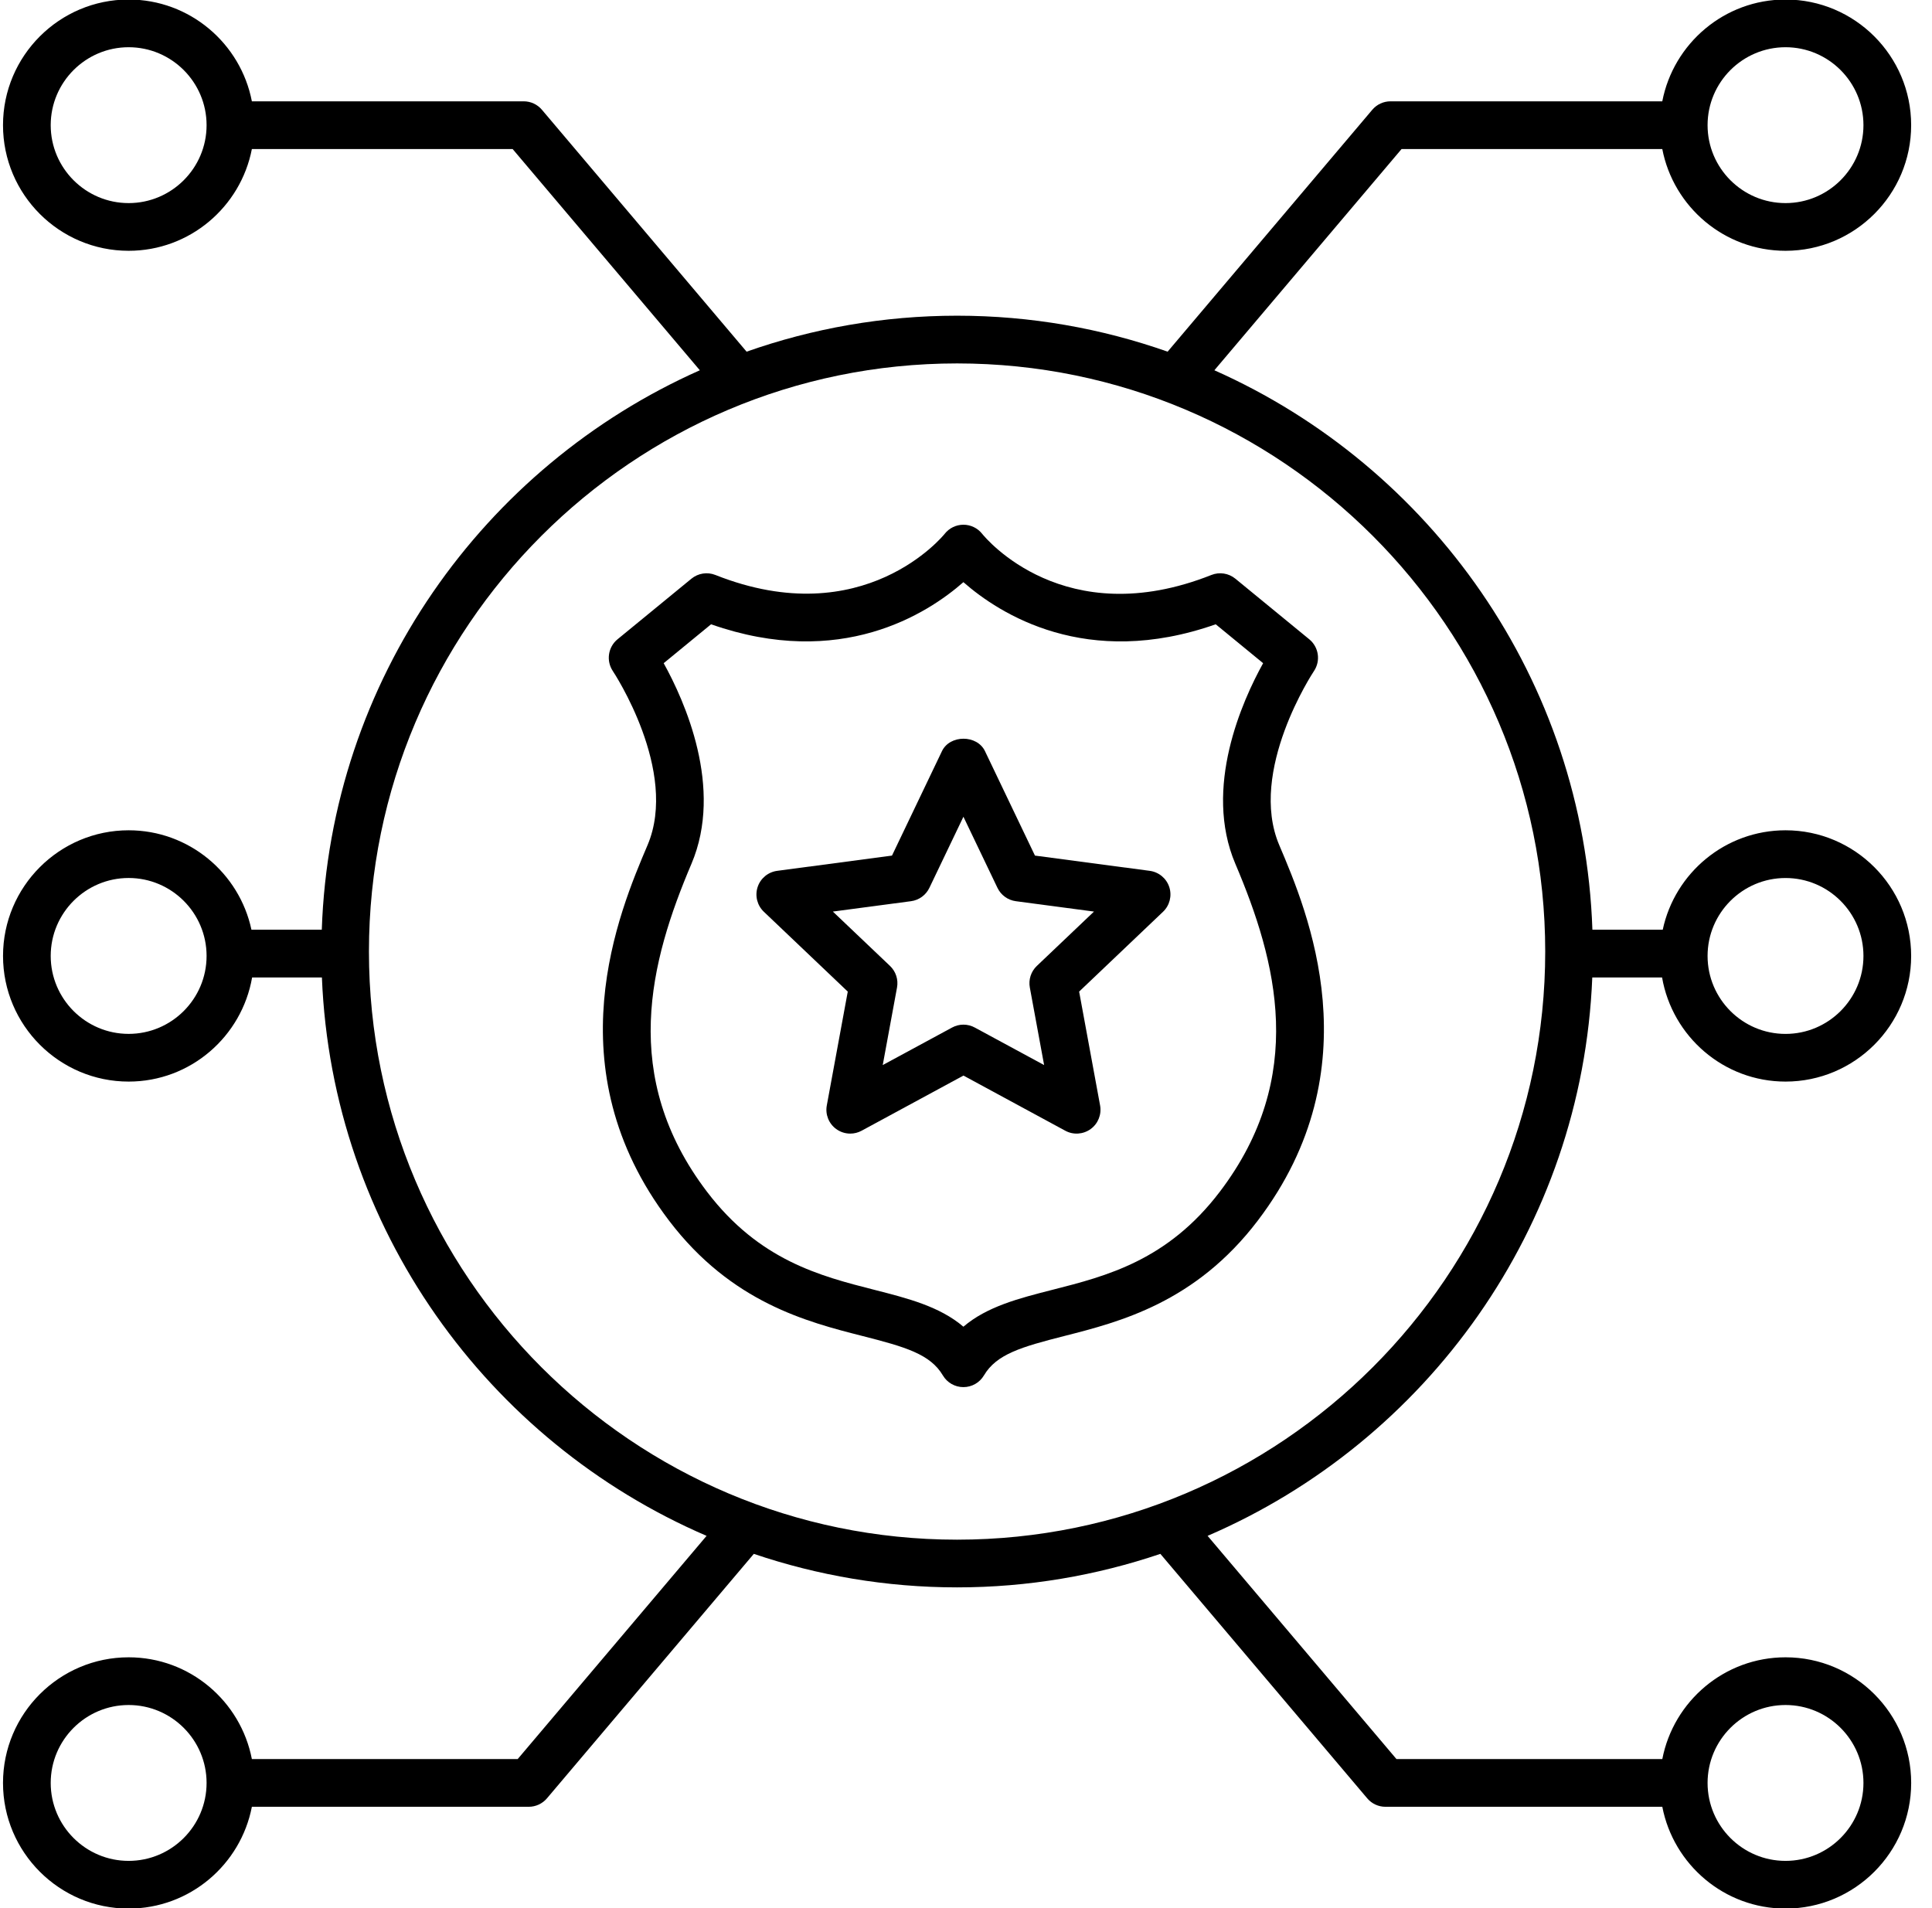 <?xml version="1.0" encoding="UTF-8"?>
<svg width="81px" height="80px" viewBox="0 0 81 80" version="1.1" xmlns="http://www.w3.org/2000/svg" xmlns:xlink="http://www.w3.org/1999/xlink">
    <g id="Page-1" stroke="none" stroke-width="1" fill="none" fill-rule="evenodd">
        <g id="noun_Law-Enforcement_1603011" transform="translate(0, -1)" fill="#000000" fill-rule="nonzero">
            <path d="M69.692,7.248 C70.161,9.675 72.296,11.515 74.859,11.515 C77.763,11.515 80.126,9.153 80.126,6.248 C80.126,3.343 77.763,0.98 74.859,0.98 C72.297,0.98 70.162,2.821 69.692,5.248 L58.297,5.248 C58.003,5.248 57.724,5.378 57.534,5.602 L48.953,15.744 C46.189,14.771 43.22,14.236 40.127,14.236 C37.034,14.236 34.065,14.771 31.301,15.744 L22.72,5.602 C22.53,5.377 22.251,5.248 21.957,5.248 L10.56,5.248 C10.091,2.821 7.956,0.98 5.393,0.98 C2.489,0.98 0.126,3.343 0.126,6.248 C0.126,9.153 2.489,11.515 5.393,11.515 C7.955,11.515 10.09,9.675 10.56,7.248 L21.492,7.248 L29.341,16.524 C20.265,20.557 13.847,29.51 13.491,39.98 L10.542,39.98 C10.035,37.602 7.921,35.811 5.394,35.811 C2.49,35.811 0.127,38.174 0.127,41.079 C0.127,43.984 2.49,46.347 5.394,46.347 C7.99,46.347 10.14,44.455 10.57,41.981 L13.496,41.981 C13.92,52.486 20.448,61.444 29.624,65.393 L21.704,74.752 L10.56,74.752 C10.091,72.325 7.956,70.485 5.393,70.485 C2.489,70.485 0.126,72.847 0.126,75.752 C0.126,78.657 2.489,81.02 5.393,81.02 C7.955,81.02 10.09,79.179 10.56,76.752 L22.168,76.752 C22.462,76.752 22.741,76.622 22.931,76.398 L31.604,66.148 C34.282,67.054 37.146,67.553 40.126,67.553 C43.106,67.553 45.971,67.054 48.649,66.148 L57.322,76.398 C57.512,76.623 57.791,76.752 58.085,76.752 L69.693,76.752 C70.162,79.179 72.297,81.02 74.86,81.02 C77.764,81.02 80.127,78.657 80.127,75.752 C80.127,72.847 77.764,70.485 74.86,70.485 C72.298,70.485 70.163,72.325 69.693,74.752 L58.548,74.752 L50.629,65.393 C59.805,61.444 66.333,52.486 66.757,41.981 L69.683,41.981 C70.113,44.455 72.263,46.347 74.859,46.347 C77.763,46.347 80.126,43.984 80.126,41.079 C80.126,38.174 77.763,35.811 74.859,35.811 C72.331,35.811 70.218,37.602 69.711,39.98 L66.762,39.98 C66.407,29.51 59.989,20.557 50.913,16.524 L58.762,7.248 L69.692,7.248 Z M74.859,2.98 C76.66,2.98 78.126,4.446 78.126,6.248 C78.126,8.049 76.66,9.515 74.859,9.515 C73.057,9.515 71.591,8.049 71.591,6.248 C71.591,4.446 73.057,2.98 74.859,2.98 Z M5.393,9.515 C3.592,9.515 2.126,8.049 2.126,6.248 C2.126,4.446 3.592,2.98 5.393,2.98 C7.195,2.98 8.661,4.446 8.661,6.248 C8.661,8.049 7.195,9.515 5.393,9.515 Z M5.393,44.347 C3.592,44.347 2.126,42.881 2.126,41.079 C2.126,39.277 3.592,37.811 5.393,37.811 C7.195,37.811 8.661,39.277 8.661,41.079 C8.661,42.881 7.195,44.347 5.393,44.347 Z M5.393,79.02 C3.592,79.02 2.126,77.554 2.126,75.752 C2.126,73.951 3.592,72.485 5.393,72.485 C7.195,72.485 8.661,73.951 8.661,75.752 C8.661,77.554 7.195,79.02 5.393,79.02 Z M74.859,72.485 C76.66,72.485 78.126,73.951 78.126,75.752 C78.126,77.554 76.66,79.02 74.859,79.02 C73.057,79.02 71.591,77.554 71.591,75.752 C71.591,73.951 73.057,72.485 74.859,72.485 Z M74.859,37.812 C76.66,37.812 78.126,39.278 78.126,41.08 C78.126,42.882 76.66,44.348 74.859,44.348 C73.057,44.348 71.591,42.882 71.591,41.08 C71.591,39.278 73.057,37.812 74.859,37.812 Z M64.784,40.895 C64.784,54.492 53.722,65.553 40.126,65.553 C26.53,65.553 15.468,54.491 15.468,40.895 C15.468,27.299 26.53,16.237 40.126,16.237 C53.722,16.237 64.784,27.298 64.784,40.895 Z" id="Shape"></path>
            <path d="M29.992,25.106 C29.655,24.972 29.27,25.032 28.989,25.262 L25.889,27.804 C25.491,28.131 25.407,28.708 25.694,29.136 C25.722,29.177 28.468,33.327 27.149,36.432 C25.961,39.227 23.178,45.772 28.05,52.177 C30.664,55.614 33.841,56.423 36.161,57.014 C37.96,57.472 39.003,57.775 39.53,58.666 C39.71,58.971 40.037,59.157 40.391,59.157 C40.745,59.157 41.072,58.97 41.252,58.666 C41.779,57.774 42.822,57.472 44.621,57.014 C46.941,56.423 50.118,55.614 52.732,52.177 C57.604,45.772 54.821,39.227 53.633,36.432 C52.313,33.328 55.06,29.177 55.088,29.136 C55.375,28.708 55.291,28.131 54.893,27.804 L51.793,25.262 C51.511,25.032 51.127,24.972 50.79,25.106 C44.623,27.554 41.319,23.558 41.175,23.378 C40.986,23.14 40.697,23 40.392,23 C40.085,23 39.795,23.141 39.605,23.383 C39.572,23.425 36.22,27.577 29.992,25.106 Z M50.97,27.174 L52.957,28.805 C52.084,30.38 50.438,34.031 51.792,37.216 C53.531,41.305 54.813,46.137 51.14,50.967 C48.948,53.849 46.387,54.501 44.127,55.076 C42.727,55.433 41.385,55.775 40.391,56.624 C39.396,55.775 38.055,55.434 36.655,55.077 C34.396,54.501 31.834,53.848 29.642,50.967 C25.968,46.137 27.251,41.305 28.99,37.215 C30.344,34.029 28.698,30.38 27.825,28.805 L29.812,27.174 C35.236,29.08 38.88,26.735 40.391,25.408 C41.902,26.734 45.547,29.081 50.97,27.174 Z" id="Shape"></path>
            <path d="M31.763,38.193 C31.644,38.559 31.746,38.962 32.025,39.227 L35.543,42.574 L34.664,47.348 C34.594,47.726 34.748,48.112 35.06,48.337 C35.234,48.464 35.441,48.528 35.648,48.528 C35.811,48.528 35.975,48.488 36.124,48.407 L40.393,46.095 L44.662,48.407 C44.999,48.591 45.413,48.563 45.726,48.337 C46.038,48.111 46.191,47.726 46.122,47.348 L45.243,42.574 L48.761,39.227 C49.04,38.961 49.141,38.559 49.023,38.193 C48.904,37.827 48.585,37.562 48.203,37.511 L43.391,36.872 L41.296,32.493 C40.964,31.798 39.824,31.798 39.492,32.493 L37.397,36.872 L32.585,37.511 C32.201,37.562 31.882,37.827 31.763,38.193 Z M38.194,38.784 C38.529,38.74 38.819,38.529 38.965,38.224 L40.392,35.243 L41.819,38.224 C41.965,38.529 42.255,38.74 42.59,38.784 L45.866,39.219 L43.47,41.498 C43.225,41.731 43.115,42.071 43.176,42.403 L43.775,45.654 L40.868,44.081 C40.571,43.919 40.213,43.919 39.916,44.081 L37.009,45.654 L37.608,42.403 C37.669,42.071 37.559,41.731 37.314,41.498 L34.918,39.219 L38.194,38.784 Z" id="Shape"></path>
        </g>
    </g>
</svg>